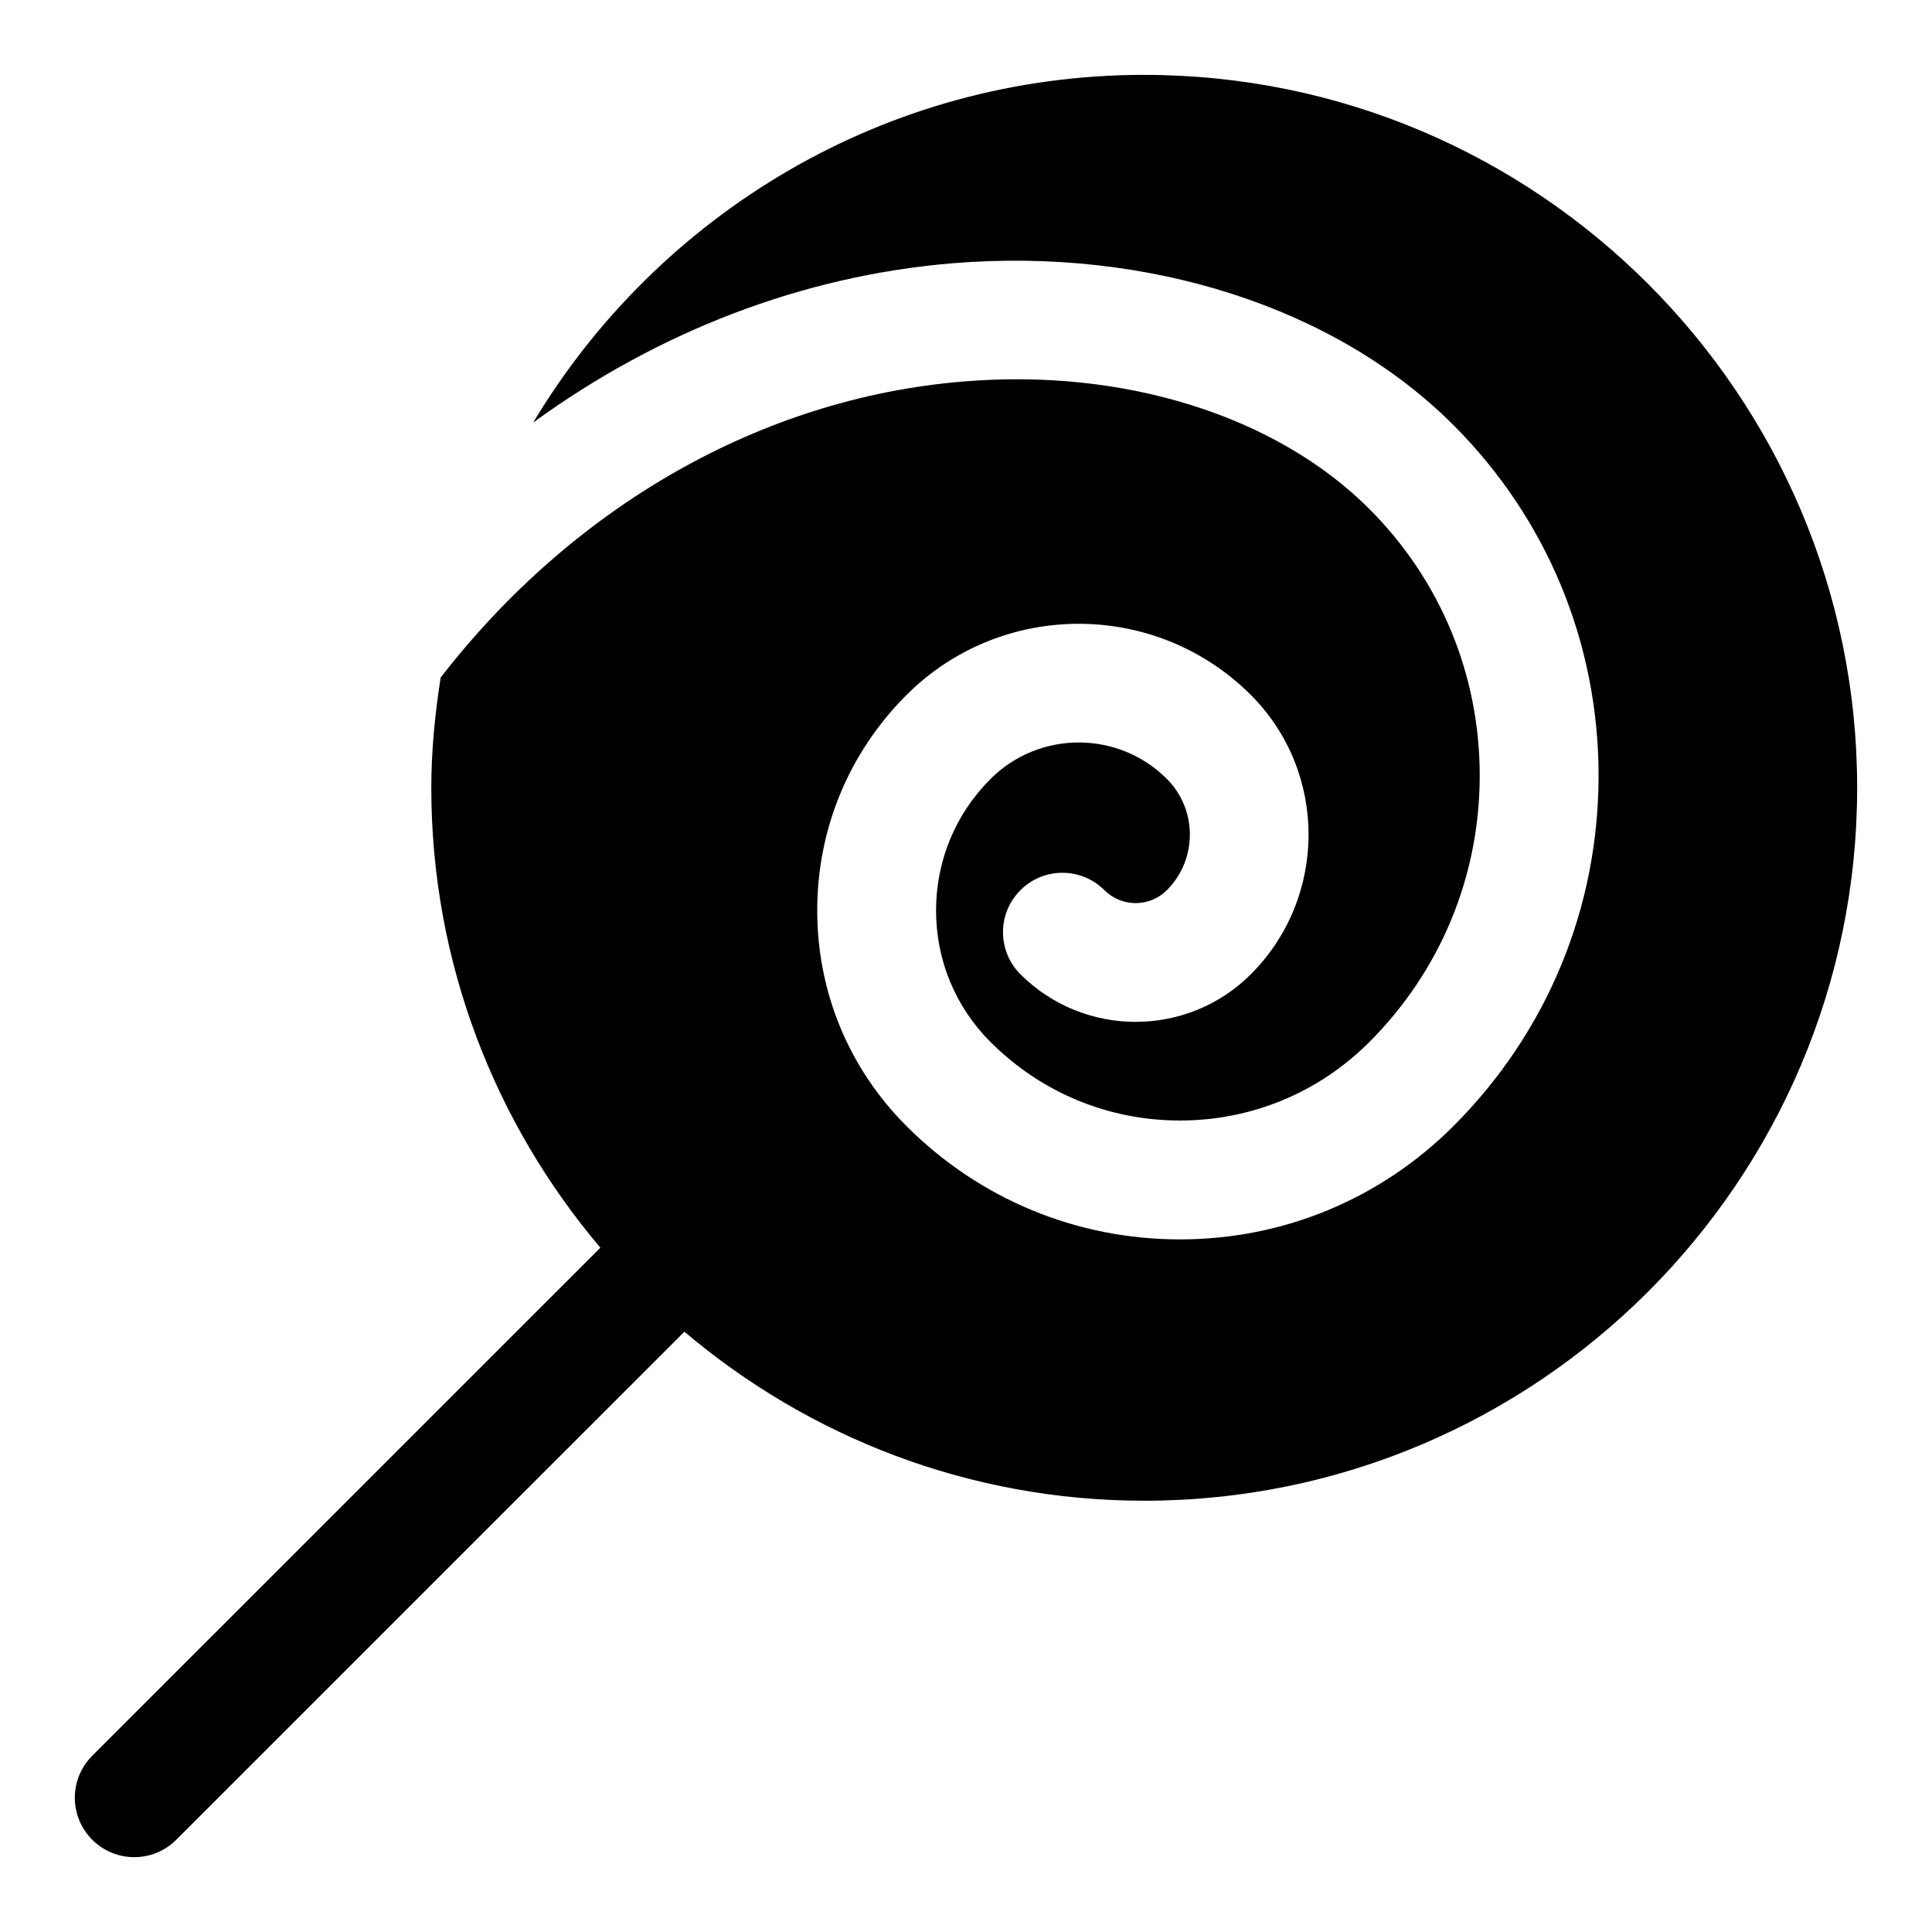 <?xml version="1.0" encoding="UTF-8"?>
<!-- Uploaded to: SVG Repo, www.svgrepo.com, Generator: SVG Repo Mixer Tools -->
<svg fill="#000000" width="800px" height="800px" version="1.1" viewBox="144 144 512 512" xmlns="http://www.w3.org/2000/svg">
 <path d="m447.23 163.84c-68.77 0-128.91 37.062-161.94 92.148 33.047-24.074 71.273-38.918 111.21-42.227 51.988-4.25 101.52 11.73 132.66 42.871 24.812 24.812 38.477 57.812 38.477 92.906s-13.664 68.094-38.477 92.891c-19.348 19.348-45.074 30.023-72.469 30.023-27.363 0-53.105-10.66-72.453-30.023-15.273-15.258-23.664-35.535-23.664-57.121-0.016-21.586 8.391-41.879 23.664-57.137 25.176-25.16 66.109-25.129 91.254 0 20.387 20.402 20.387 53.609 0 74.012-16.816 16.816-44.227 16.832-61.07 0-6.156-6.156-6.156-16.121 0-22.277s16.105-6.141 22.262 0c4.551 4.566 11.996 4.566 16.547 0 8.125-8.125 8.125-21.348 0-29.488-12.879-12.879-33.832-12.863-46.727 0-9.32 9.32-14.438 21.695-14.438 34.875 0 13.16 5.117 25.551 14.438 34.855 13.414 13.414 31.219 20.797 50.191 20.797 18.973 0 36.793-7.383 50.191-20.797 18.863-18.863 29.254-43.957 29.254-70.629s-10.391-51.766-29.254-70.645c-24.672-24.688-65.039-37.391-107.8-33.754-53.23 4.41-103.09 32.984-138.31 78.438-1.484 9.562-2.477 19.262-2.477 29.211 0 46.43 16.91 88.938 44.809 121.88l-134.66 134.64c-6.156 6.156-6.156 16.105 0 22.262 3.07 3.07 7.102 4.613 11.133 4.613s8.062-1.543 11.133-4.613l134.66-134.64c32.918 27.883 75.426 44.793 121.86 44.793 104.18 0 188.93-84.75 188.93-188.93 0-104.18-84.75-188.93-188.93-188.93z"/>
</svg>
